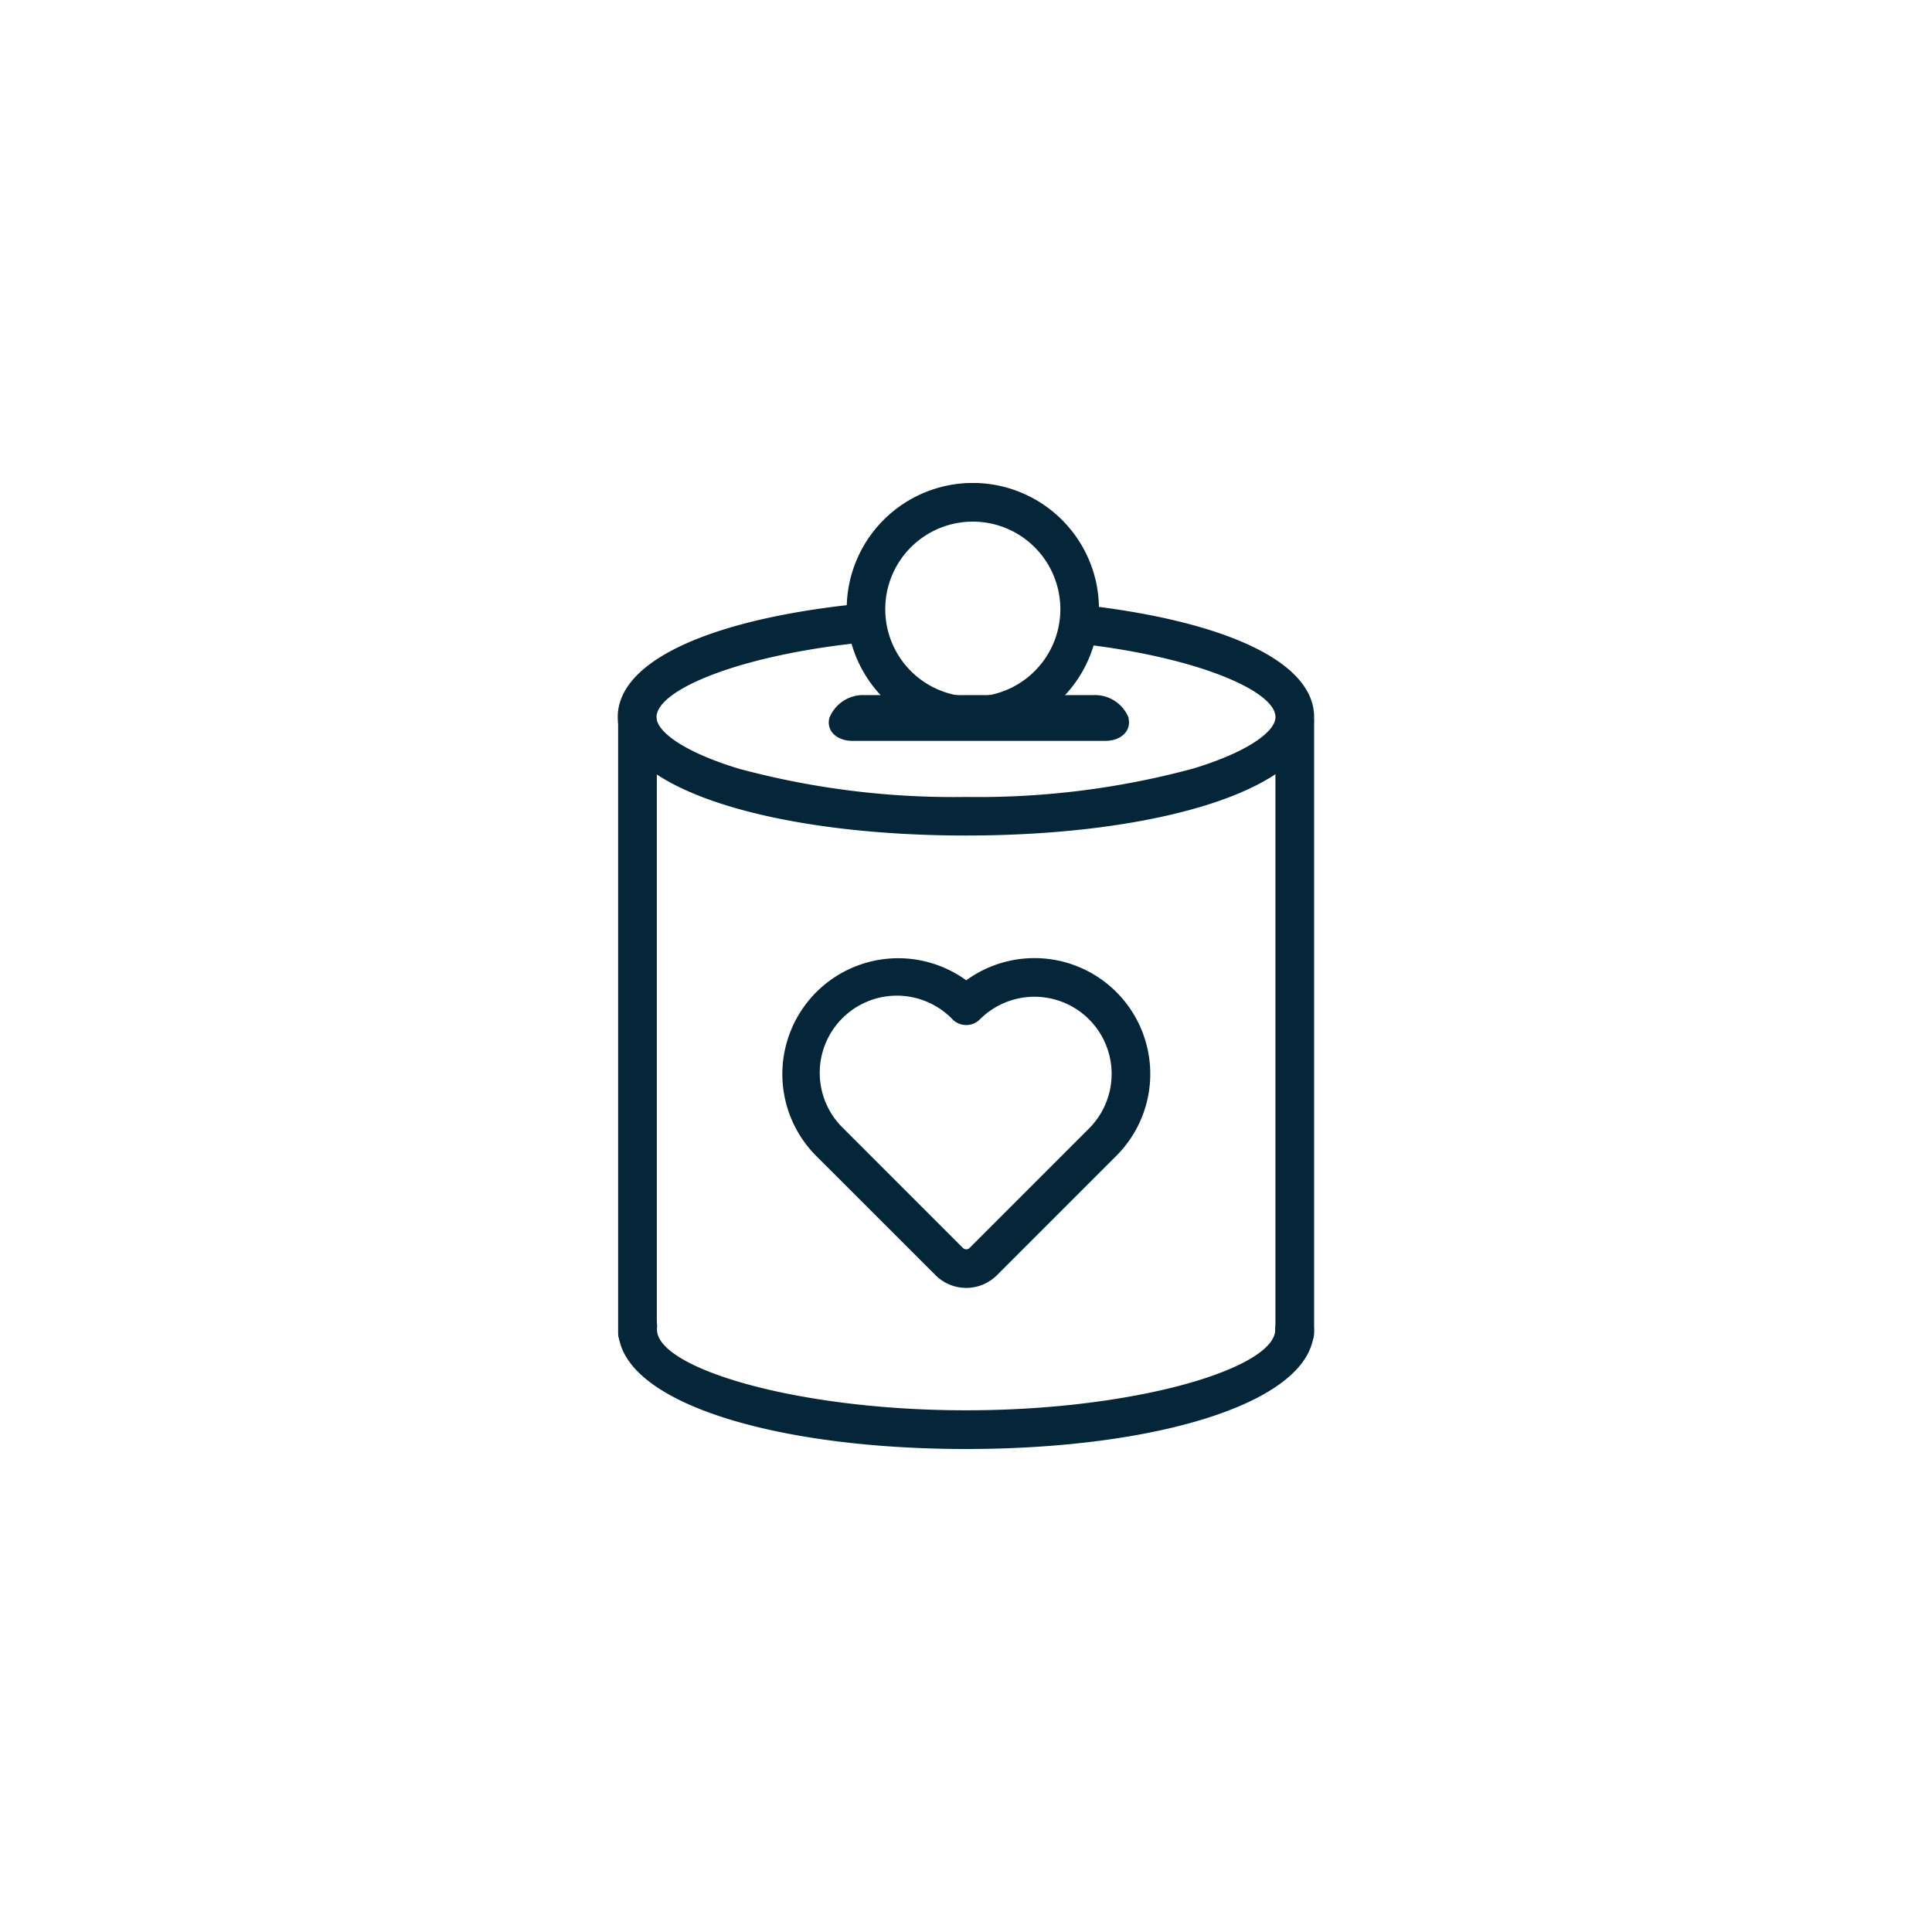 <svg xmlns="http://www.w3.org/2000/svg" xmlns:xlink="http://www.w3.org/1999/xlink" width="32" height="32" viewBox="0 0 32 32">
  <defs>
    <clipPath id="clip-path">
      <rect id="Rectangle_226" data-name="Rectangle 226" width="16" height="16" transform="translate(8 8.12)" fill="#042638"/>
    </clipPath>
  </defs>
  <g id="menu-product-icon4" transform="translate(0 -0.12)">
    <path id="Path_212" data-name="Path 212" d="M16,0A16,16,0,1,1,0,16,16,16,0,0,1,16,0Z" transform="translate(0 0.12)" fill="rgba(255,255,255,0)"/>
    <g id="Mask_Group_9" data-name="Mask Group 9" clip-path="url(#clip-path)">
      <g id="charity-svgrepo-com" transform="translate(7.99 8.12)">
        <path id="Path_235" data-name="Path 235" d="M10.015,2.677c1.875.229,3.121.776,3.121,1.2,0,.245-.478.586-1.367.854A13.653,13.653,0,0,1,8.01,5.2a13.653,13.653,0,0,1-3.759-.467c-.889-.268-1.367-.609-1.367-.854,0-.459,1.4-1.035,3.437-1.239A.32.32,0,0,0,6.256,2c-2.376.238-4.014.912-4.014,1.877,0,1.187,2.572,1.962,5.767,1.962s5.767-.775,5.767-1.962c0-.921-1.48-1.571-3.684-1.84a.32.32,0,1,0-.078.636Zm3.117,11.346c0,.636-2.3,1.336-5.12,1.336s-5.12-.7-5.12-1.336a.217.217,0,0,1,0-.023.32.32,0,1,0-.637-.069.855.855,0,0,0-.005.092C2.251,15.217,4.822,16,8.012,16s5.761-.783,5.761-1.977a.32.32,0,0,0-.641,0Z" fill="#042638"/>
        <path id="Path_236" data-name="Path 236" d="M2.248,3.964V14.077a.32.32,0,1,0,.641,0V3.964a.32.32,0,0,0-.641,0Zm10.887,0V14.077a.32.32,0,1,0,.641,0V3.964a.32.32,0,1,0-.641,0ZM10.7,3.892c.054.208-.118.379-.383.379H6.129c-.264,0-.436-.17-.382-.379a.6.6,0,0,1,.579-.379h3.8a.6.6,0,0,1,.579.379Z" fill="#042638"/>
        <path id="Path_237" data-name="Path 237" d="M9.551,1.841a1.45,1.45,0,1,0-.4,1.271,1.447,1.447,0,0,0,.4-1.271Zm.632-.1A2.089,2.089,0,1,1,8.475.029a2.091,2.091,0,0,1,1.708,1.708ZM10.5,8.431a1.918,1.918,0,0,1,0,2.713L8.523,13.121a.72.72,0,0,1-1.018,0L5.527,11.144A1.919,1.919,0,0,1,8.014,8.237a1.919,1.919,0,0,1,2.486.194Zm-2.713.453A1.278,1.278,0,1,0,5.98,10.691l1.978,1.978a.079.079,0,0,0,.112,0l1.978-1.978A1.278,1.278,0,0,0,8.24,8.884a.32.32,0,0,1-.453,0Z" fill="#042638"/>
      </g>
    </g>
  </g>
</svg>
